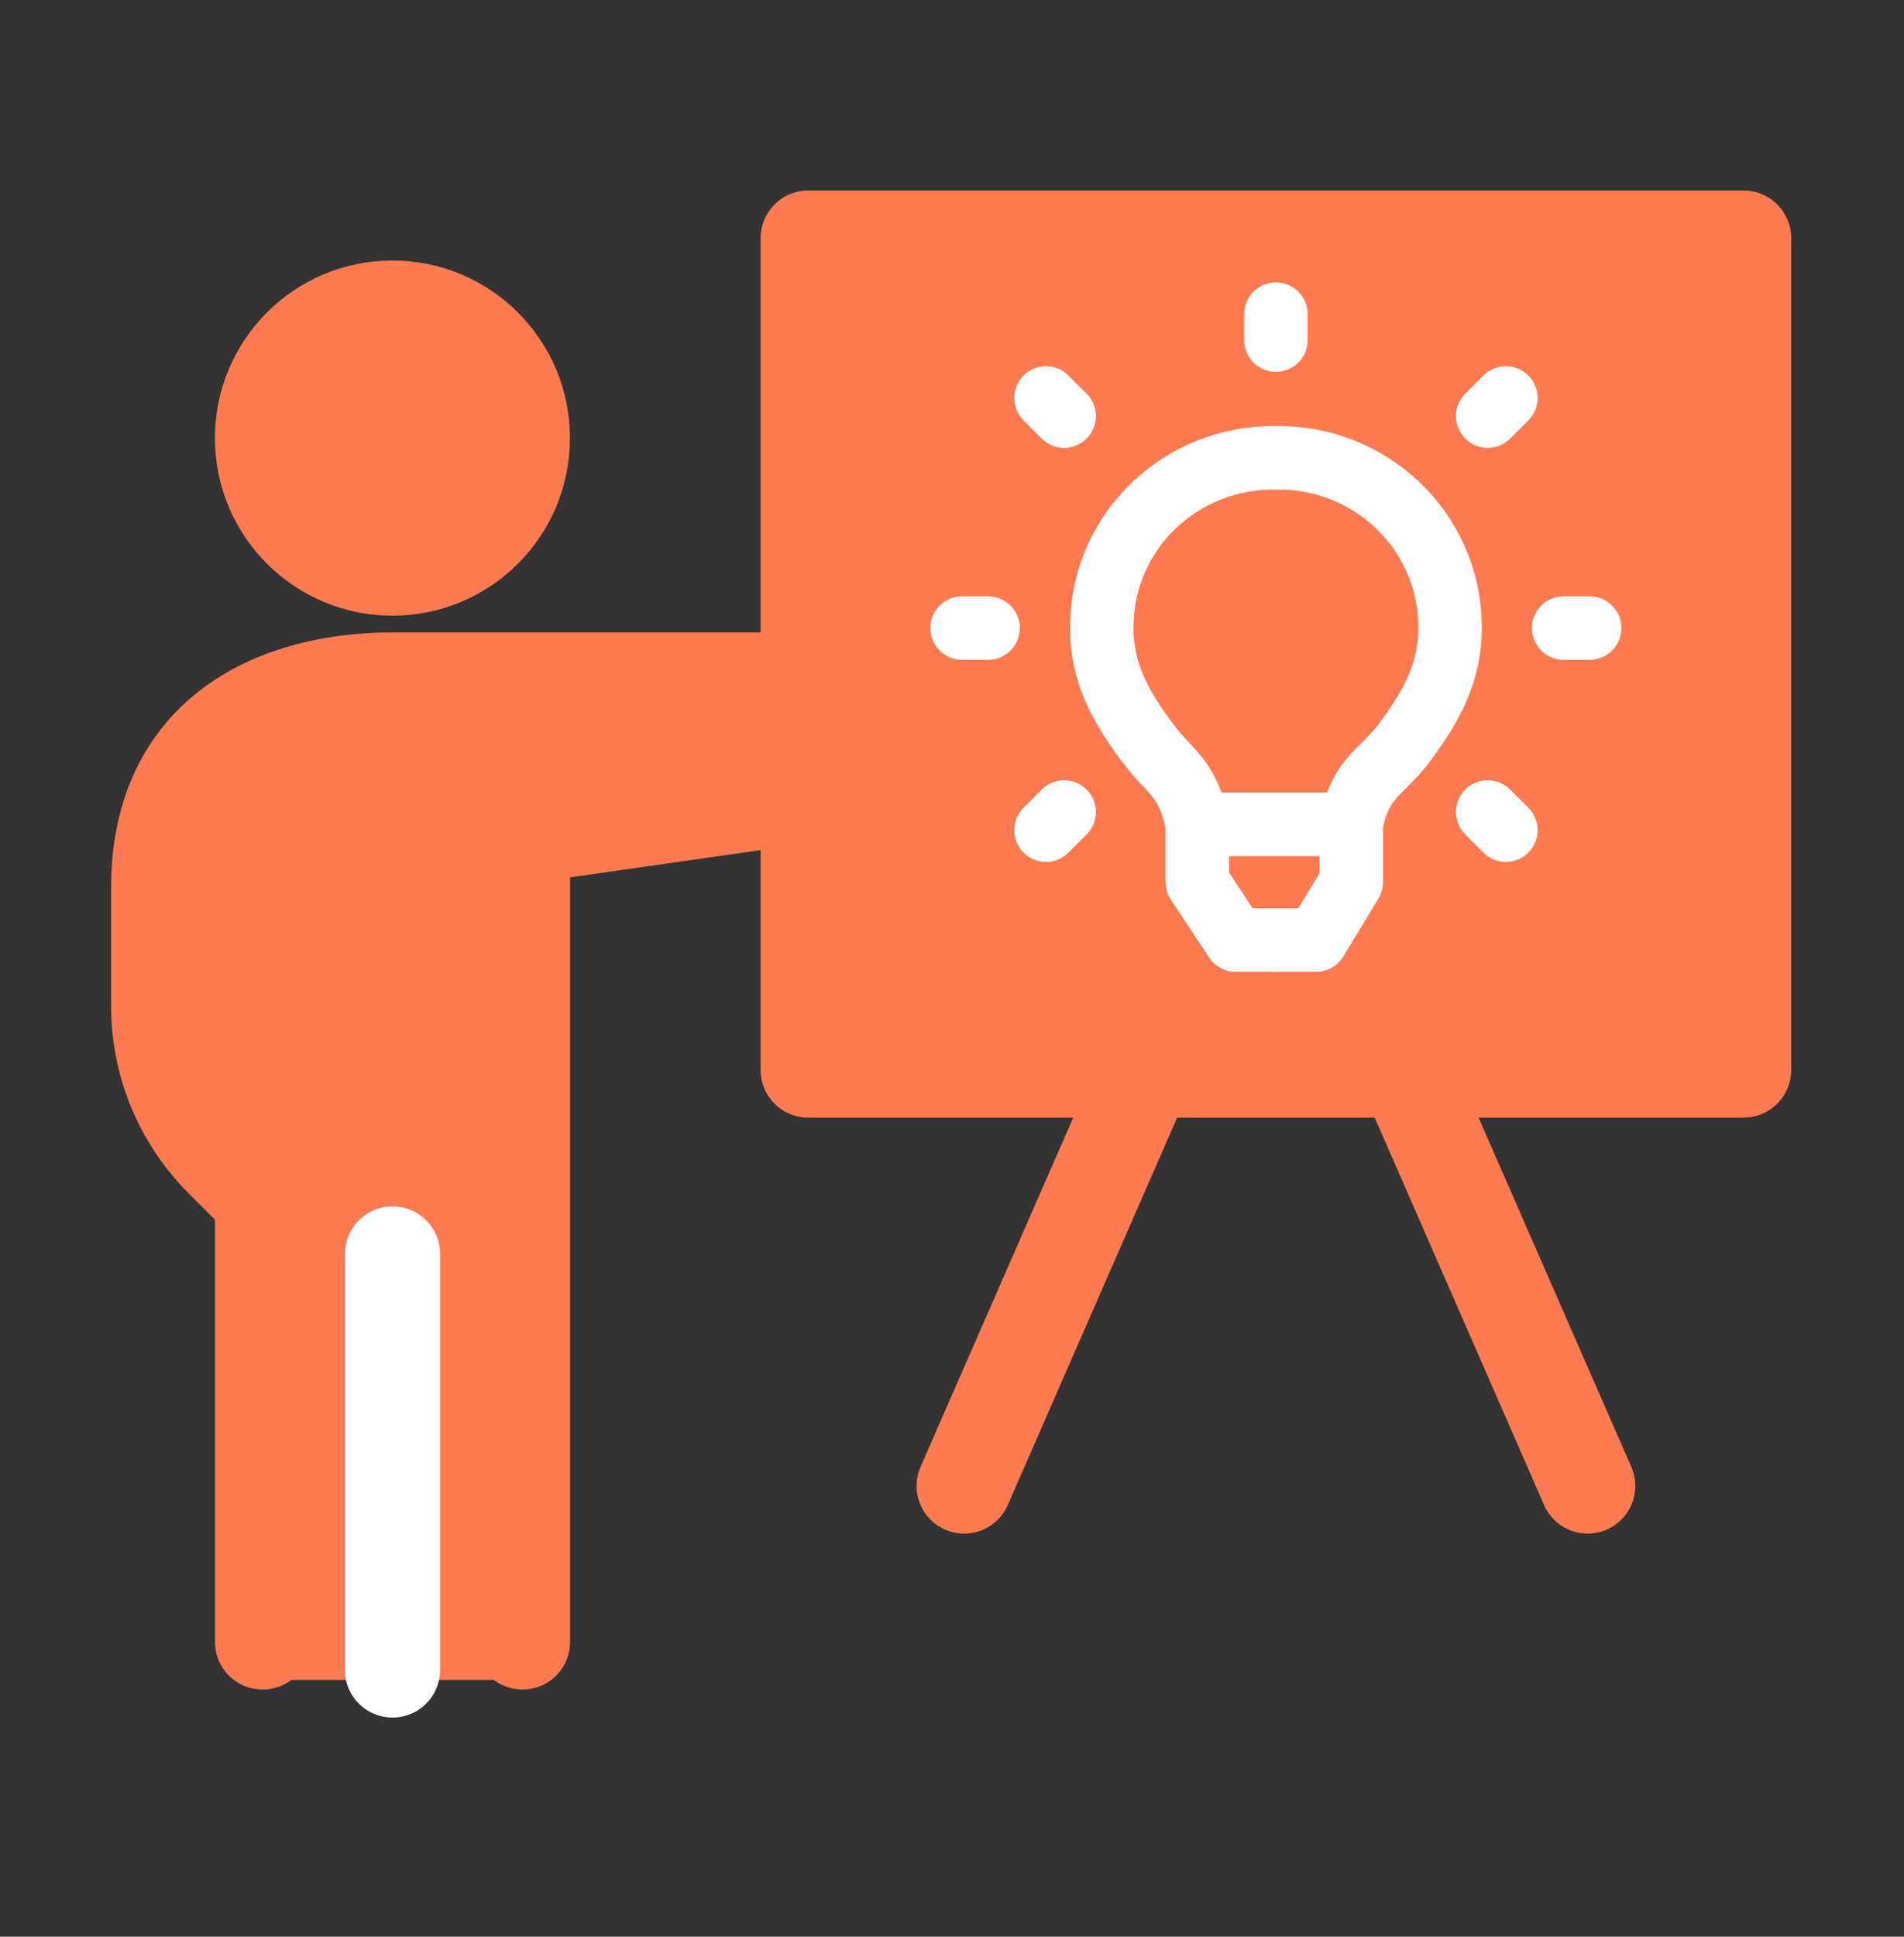 <svg width="60" height="61" viewBox="0 0 60 61" fill="none" xmlns="http://www.w3.org/2000/svg">
<rect x="0" y="0" width="60" height="61" fill="#333333" stroke="none"/>
<path d="M25.469 20.601V7.5H54.945V33.701H25.469V26.143" fill="#FF7A50"/>
<path d="M25.469 20.601V7.5H54.945V33.701H25.469V26.143" stroke="#FF7A50" stroke-width="3" stroke-miterlimit="10" stroke-linecap="round" stroke-linejoin="round"/>
<path d="M12.367 17.892C14.628 17.892 16.461 16.059 16.461 13.799C16.461 11.537 14.628 9.705 12.367 9.705C10.106 9.705 8.273 11.537 8.273 13.799C8.273 16.059 10.106 17.892 12.367 17.892Z" fill="#FF7A50" stroke="#FF7A50" stroke-width="3" stroke-miterlimit="10" stroke-linecap="round" stroke-linejoin="round"/>
<path d="M26.416 25.136V21.608H8.781L5.254 26.458V34.394L7.899 37.921V52.911H16.717V26.458L26.416 25.136Z" fill="#FF7A50"/>
<path d="M27.926 21.419C27.926 21.419 24.262 21.419 18.101 21.419C16.463 21.419 14.048 21.419 12.369 21.419C8.746 21.419 5 23.057 5 27.97V31.675C5 33.496 5.716 35.236 7.006 36.526L8.275 37.795V51.715" stroke="#FF7A50" stroke-width="3" stroke-miterlimit="10" stroke-linecap="round" stroke-linejoin="round"/>
<path d="M40.206 14.419C37.218 14.378 34.782 16.712 34.721 19.639C34.68 21.154 35.314 22.259 36.154 23.385C36.89 24.367 37.423 24.47 37.73 25.964" stroke="white" stroke-width="2" stroke-miterlimit="10" stroke-linecap="round" stroke-linejoin="round"/>
<path d="M40.207 14.419C43.196 14.378 45.632 16.712 45.693 19.639C45.734 21.154 45.099 22.259 44.26 23.385C43.523 24.367 42.868 24.47 42.581 25.964" stroke="white" stroke-width="2" stroke-miterlimit="10" stroke-linecap="round" stroke-linejoin="round"/>
<path d="M42.582 25.964H42.561H37.812" stroke="white" stroke-width="2" stroke-miterlimit="10" stroke-linecap="round" stroke-linejoin="round"/>
<path d="M37.73 25.964V27.786L38.938 29.608H40.146" stroke="white" stroke-width="2" stroke-miterlimit="10" stroke-linecap="round" stroke-linejoin="round"/>
<path d="M40.207 29.608H41.476L42.581 27.786V25.964" stroke="white" stroke-width="2" stroke-miterlimit="10" stroke-linecap="round" stroke-linejoin="round"/>
<path d="M40.207 9.894V10.712" stroke="white" stroke-width="2" stroke-miterlimit="10" stroke-linecap="round" stroke-linejoin="round"/>
<path d="M47.454 12.534L46.881 13.107" stroke="white" stroke-width="2" stroke-miterlimit="10" stroke-linecap="round" stroke-linejoin="round"/>
<path d="M50.094 19.782H49.275" stroke="white" stroke-width="2" stroke-miterlimit="10" stroke-linecap="round" stroke-linejoin="round"/>
<path d="M47.454 26.148L46.881 25.575" stroke="white" stroke-width="2" stroke-miterlimit="10" stroke-linecap="round" stroke-linejoin="round"/>
<path d="M32.961 26.148L33.534 25.575" stroke="white" stroke-width="2" stroke-miterlimit="10" stroke-linecap="round" stroke-linejoin="round"/>
<path d="M30.318 19.782H31.137" stroke="white" stroke-width="2" stroke-miterlimit="10" stroke-linecap="round" stroke-linejoin="round"/>
<path d="M32.961 12.534L33.534 13.107" stroke="white" stroke-width="2" stroke-miterlimit="10" stroke-linecap="round" stroke-linejoin="round"/>
<path d="M16.465 51.714V26.332L27.928 24.694" stroke="#FF7A50" stroke-width="3" stroke-miterlimit="10" stroke-linecap="round" stroke-linejoin="round"/>
<path d="M12.369 39.496V52.596" stroke="white" stroke-width="3" stroke-miterlimit="10" stroke-linecap="round" stroke-linejoin="round"/>
<path d="M36.114 33.701L30.383 46.802" stroke="#FF7A50" stroke-width="3" stroke-miterlimit="10" stroke-linecap="round" stroke-linejoin="round"/>
<path d="M44.301 33.701L50.032 46.802" stroke="#FF7A50" stroke-width="3" stroke-miterlimit="10" stroke-linecap="round" stroke-linejoin="round"/>
</svg>

